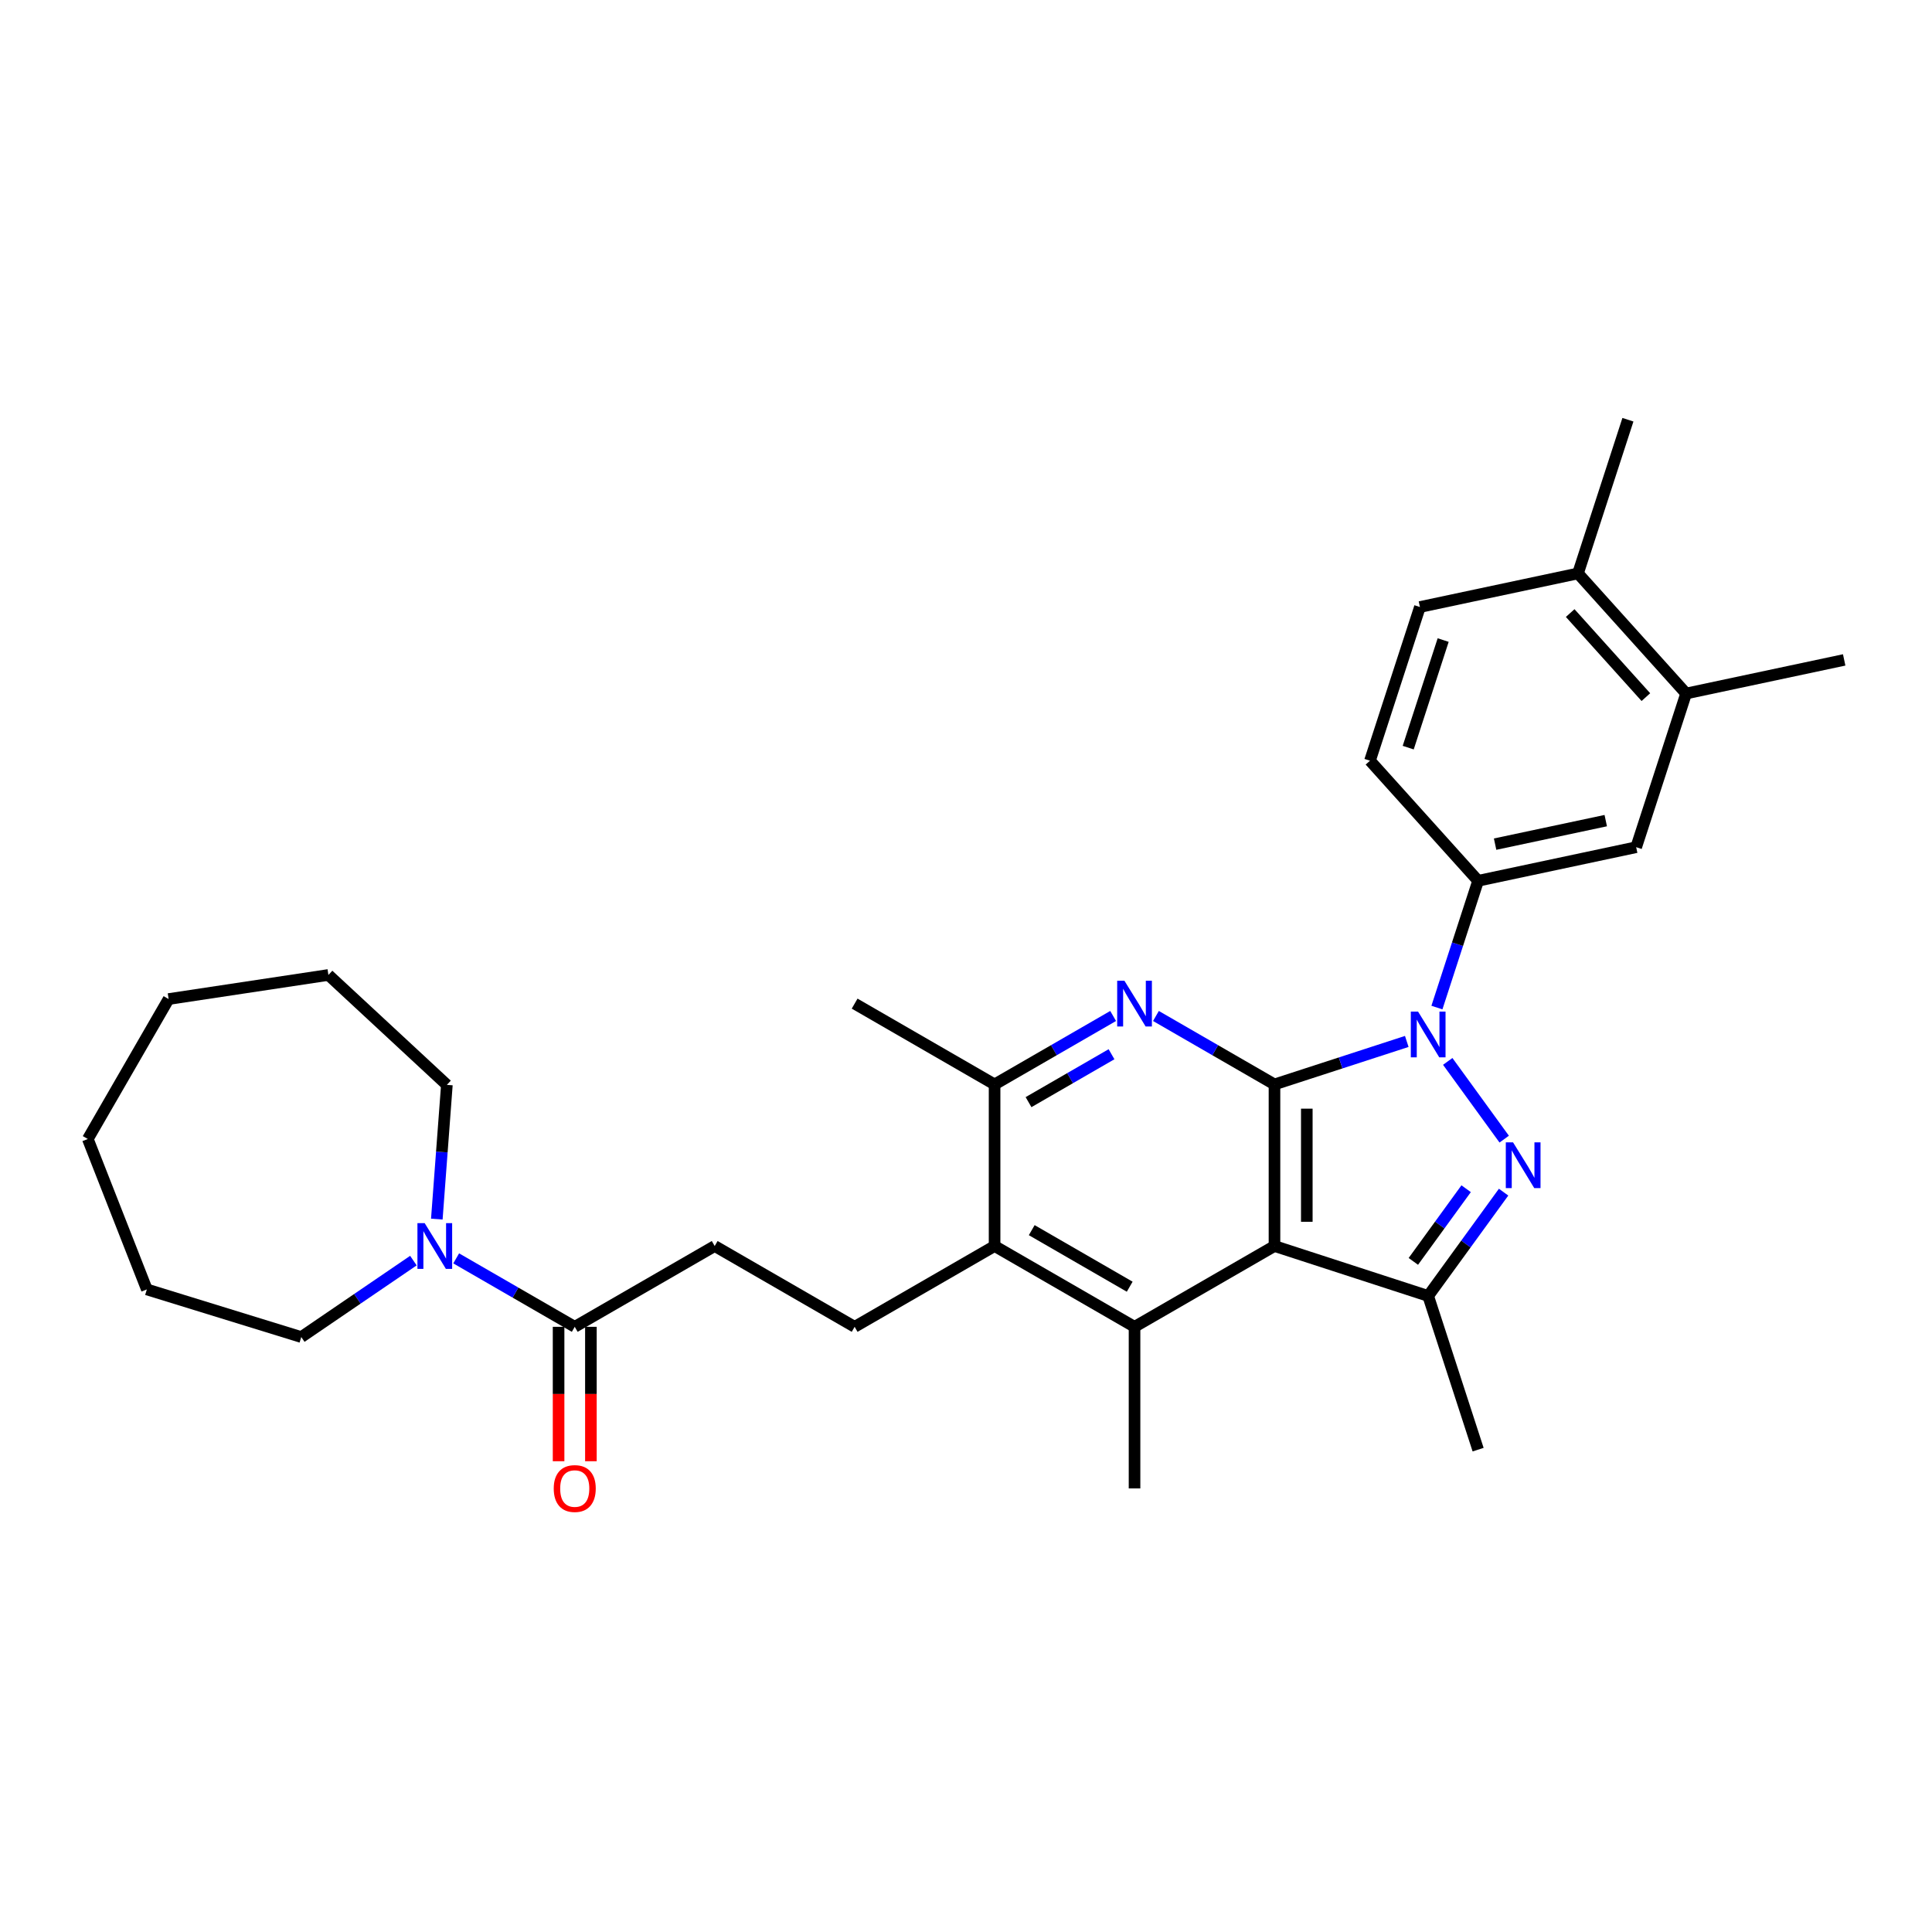 <?xml version='1.0' encoding='iso-8859-1'?>
<svg version='1.1' baseProfile='full'
              xmlns='http://www.w3.org/2000/svg'
                      xmlns:rdkit='http://www.rdkit.org/xml'
                      xmlns:xlink='http://www.w3.org/1999/xlink'
                  xml:space='preserve'
width='1000px' height='1000px' viewBox='0 0 1000 1000'>
<!-- END OF HEADER -->
<rect style='opacity:1.0;fill:#FFFFFF;stroke:none' width='1000' height='1000' x='0' y='0'> </rect>
<path class='bond-0' d='M 659.671,561.295 L 693.909,550.171' style='fill:none;fill-rule:evenodd;stroke:#000000;stroke-width:6px;stroke-linecap:butt;stroke-linejoin:miter;stroke-opacity:1' />
<path class='bond-0' d='M 693.909,550.171 L 728.146,539.047' style='fill:none;fill-rule:evenodd;stroke:#0000FF;stroke-width:6px;stroke-linecap:butt;stroke-linejoin:miter;stroke-opacity:1' />
<path class='bond-1' d='M 659.671,561.295 L 659.671,644.939' style='fill:none;fill-rule:evenodd;stroke:#000000;stroke-width:6px;stroke-linecap:butt;stroke-linejoin:miter;stroke-opacity:1' />
<path class='bond-1' d='M 676.4,573.842 L 676.4,632.392' style='fill:none;fill-rule:evenodd;stroke:#000000;stroke-width:6px;stroke-linecap:butt;stroke-linejoin:miter;stroke-opacity:1' />
<path class='bond-3' d='M 659.671,561.295 L 628.99,543.582' style='fill:none;fill-rule:evenodd;stroke:#000000;stroke-width:6px;stroke-linecap:butt;stroke-linejoin:miter;stroke-opacity:1' />
<path class='bond-3' d='M 628.99,543.582 L 598.309,525.868' style='fill:none;fill-rule:evenodd;stroke:#0000FF;stroke-width:6px;stroke-linecap:butt;stroke-linejoin:miter;stroke-opacity:1' />
<path class='bond-2' d='M 749.345,549.383 L 778.573,589.613' style='fill:none;fill-rule:evenodd;stroke:#0000FF;stroke-width:6px;stroke-linecap:butt;stroke-linejoin:miter;stroke-opacity:1' />
<path class='bond-7' d='M 743.748,521.513 L 754.408,488.706' style='fill:none;fill-rule:evenodd;stroke:#0000FF;stroke-width:6px;stroke-linecap:butt;stroke-linejoin:miter;stroke-opacity:1' />
<path class='bond-7' d='M 754.408,488.706 L 765.068,455.899' style='fill:none;fill-rule:evenodd;stroke:#000000;stroke-width:6px;stroke-linecap:butt;stroke-linejoin:miter;stroke-opacity:1' />
<path class='bond-4' d='M 659.671,644.939 L 739.221,670.786' style='fill:none;fill-rule:evenodd;stroke:#000000;stroke-width:6px;stroke-linecap:butt;stroke-linejoin:miter;stroke-opacity:1' />
<path class='bond-5' d='M 659.671,644.939 L 587.234,686.76' style='fill:none;fill-rule:evenodd;stroke:#000000;stroke-width:6px;stroke-linecap:butt;stroke-linejoin:miter;stroke-opacity:1' />
<path class='bond-30' d='M 778.26,617.052 L 758.741,643.919' style='fill:none;fill-rule:evenodd;stroke:#0000FF;stroke-width:6px;stroke-linecap:butt;stroke-linejoin:miter;stroke-opacity:1' />
<path class='bond-30' d='M 758.741,643.919 L 739.221,670.786' style='fill:none;fill-rule:evenodd;stroke:#000000;stroke-width:6px;stroke-linecap:butt;stroke-linejoin:miter;stroke-opacity:1' />
<path class='bond-30' d='M 758.871,615.279 L 745.207,634.086' style='fill:none;fill-rule:evenodd;stroke:#0000FF;stroke-width:6px;stroke-linecap:butt;stroke-linejoin:miter;stroke-opacity:1' />
<path class='bond-30' d='M 745.207,634.086 L 731.543,652.893' style='fill:none;fill-rule:evenodd;stroke:#000000;stroke-width:6px;stroke-linecap:butt;stroke-linejoin:miter;stroke-opacity:1' />
<path class='bond-8' d='M 576.16,525.868 L 545.479,543.582' style='fill:none;fill-rule:evenodd;stroke:#0000FF;stroke-width:6px;stroke-linecap:butt;stroke-linejoin:miter;stroke-opacity:1' />
<path class='bond-8' d='M 545.479,543.582 L 514.797,561.295' style='fill:none;fill-rule:evenodd;stroke:#000000;stroke-width:6px;stroke-linecap:butt;stroke-linejoin:miter;stroke-opacity:1' />
<path class='bond-8' d='M 575.32,545.669 L 553.843,558.069' style='fill:none;fill-rule:evenodd;stroke:#0000FF;stroke-width:6px;stroke-linecap:butt;stroke-linejoin:miter;stroke-opacity:1' />
<path class='bond-8' d='M 553.843,558.069 L 532.366,570.469' style='fill:none;fill-rule:evenodd;stroke:#000000;stroke-width:6px;stroke-linecap:butt;stroke-linejoin:miter;stroke-opacity:1' />
<path class='bond-20' d='M 739.221,670.786 L 765.068,750.335' style='fill:none;fill-rule:evenodd;stroke:#000000;stroke-width:6px;stroke-linecap:butt;stroke-linejoin:miter;stroke-opacity:1' />
<path class='bond-19' d='M 587.234,686.76 L 587.234,770.403' style='fill:none;fill-rule:evenodd;stroke:#000000;stroke-width:6px;stroke-linecap:butt;stroke-linejoin:miter;stroke-opacity:1' />
<path class='bond-31' d='M 587.234,686.76 L 514.797,644.939' style='fill:none;fill-rule:evenodd;stroke:#000000;stroke-width:6px;stroke-linecap:butt;stroke-linejoin:miter;stroke-opacity:1' />
<path class='bond-31' d='M 584.733,665.999 L 534.027,636.724' style='fill:none;fill-rule:evenodd;stroke:#000000;stroke-width:6px;stroke-linecap:butt;stroke-linejoin:miter;stroke-opacity:1' />
<path class='bond-6' d='M 514.797,644.939 L 514.797,561.295' style='fill:none;fill-rule:evenodd;stroke:#000000;stroke-width:6px;stroke-linecap:butt;stroke-linejoin:miter;stroke-opacity:1' />
<path class='bond-12' d='M 514.797,644.939 L 442.36,686.76' style='fill:none;fill-rule:evenodd;stroke:#000000;stroke-width:6px;stroke-linecap:butt;stroke-linejoin:miter;stroke-opacity:1' />
<path class='bond-11' d='M 765.068,455.899 L 846.883,438.509' style='fill:none;fill-rule:evenodd;stroke:#000000;stroke-width:6px;stroke-linecap:butt;stroke-linejoin:miter;stroke-opacity:1' />
<path class='bond-11' d='M 773.862,436.927 L 831.133,424.754' style='fill:none;fill-rule:evenodd;stroke:#000000;stroke-width:6px;stroke-linecap:butt;stroke-linejoin:miter;stroke-opacity:1' />
<path class='bond-15' d='M 765.068,455.899 L 709.1,393.74' style='fill:none;fill-rule:evenodd;stroke:#000000;stroke-width:6px;stroke-linecap:butt;stroke-linejoin:miter;stroke-opacity:1' />
<path class='bond-23' d='M 514.797,561.295 L 442.36,519.474' style='fill:none;fill-rule:evenodd;stroke:#000000;stroke-width:6px;stroke-linecap:butt;stroke-linejoin:miter;stroke-opacity:1' />
<path class='bond-9' d='M 297.486,686.76 L 369.923,644.939' style='fill:none;fill-rule:evenodd;stroke:#000000;stroke-width:6px;stroke-linecap:butt;stroke-linejoin:miter;stroke-opacity:1' />
<path class='bond-10' d='M 297.486,686.76 L 266.805,669.046' style='fill:none;fill-rule:evenodd;stroke:#000000;stroke-width:6px;stroke-linecap:butt;stroke-linejoin:miter;stroke-opacity:1' />
<path class='bond-10' d='M 266.805,669.046 L 236.123,651.332' style='fill:none;fill-rule:evenodd;stroke:#0000FF;stroke-width:6px;stroke-linecap:butt;stroke-linejoin:miter;stroke-opacity:1' />
<path class='bond-17' d='M 289.122,686.76 L 289.122,721.547' style='fill:none;fill-rule:evenodd;stroke:#000000;stroke-width:6px;stroke-linecap:butt;stroke-linejoin:miter;stroke-opacity:1' />
<path class='bond-17' d='M 289.122,721.547 L 289.122,756.334' style='fill:none;fill-rule:evenodd;stroke:#FF0000;stroke-width:6px;stroke-linecap:butt;stroke-linejoin:miter;stroke-opacity:1' />
<path class='bond-17' d='M 305.85,686.76 L 305.85,721.547' style='fill:none;fill-rule:evenodd;stroke:#000000;stroke-width:6px;stroke-linecap:butt;stroke-linejoin:miter;stroke-opacity:1' />
<path class='bond-17' d='M 305.85,721.547 L 305.85,756.334' style='fill:none;fill-rule:evenodd;stroke:#FF0000;stroke-width:6px;stroke-linecap:butt;stroke-linejoin:miter;stroke-opacity:1' />
<path class='bond-21' d='M 213.975,652.489 L 184.957,672.273' style='fill:none;fill-rule:evenodd;stroke:#0000FF;stroke-width:6px;stroke-linecap:butt;stroke-linejoin:miter;stroke-opacity:1' />
<path class='bond-21' d='M 184.957,672.273 L 155.94,692.056' style='fill:none;fill-rule:evenodd;stroke:#000000;stroke-width:6px;stroke-linecap:butt;stroke-linejoin:miter;stroke-opacity:1' />
<path class='bond-22' d='M 226.093,631.004 L 228.696,596.266' style='fill:none;fill-rule:evenodd;stroke:#0000FF;stroke-width:6px;stroke-linecap:butt;stroke-linejoin:miter;stroke-opacity:1' />
<path class='bond-22' d='M 228.696,596.266 L 231.3,561.529' style='fill:none;fill-rule:evenodd;stroke:#000000;stroke-width:6px;stroke-linecap:butt;stroke-linejoin:miter;stroke-opacity:1' />
<path class='bond-13' d='M 846.883,438.509 L 872.73,358.959' style='fill:none;fill-rule:evenodd;stroke:#000000;stroke-width:6px;stroke-linecap:butt;stroke-linejoin:miter;stroke-opacity:1' />
<path class='bond-14' d='M 442.36,686.76 L 369.923,644.939' style='fill:none;fill-rule:evenodd;stroke:#000000;stroke-width:6px;stroke-linecap:butt;stroke-linejoin:miter;stroke-opacity:1' />
<path class='bond-24' d='M 872.73,358.959 L 954.545,341.569' style='fill:none;fill-rule:evenodd;stroke:#000000;stroke-width:6px;stroke-linecap:butt;stroke-linejoin:miter;stroke-opacity:1' />
<path class='bond-32' d='M 872.73,358.959 L 816.762,296.8' style='fill:none;fill-rule:evenodd;stroke:#000000;stroke-width:6px;stroke-linecap:butt;stroke-linejoin:miter;stroke-opacity:1' />
<path class='bond-32' d='M 851.903,360.829 L 812.725,317.318' style='fill:none;fill-rule:evenodd;stroke:#000000;stroke-width:6px;stroke-linecap:butt;stroke-linejoin:miter;stroke-opacity:1' />
<path class='bond-18' d='M 709.1,393.74 L 734.947,314.191' style='fill:none;fill-rule:evenodd;stroke:#000000;stroke-width:6px;stroke-linecap:butt;stroke-linejoin:miter;stroke-opacity:1' />
<path class='bond-18' d='M 728.887,386.977 L 746.98,331.293' style='fill:none;fill-rule:evenodd;stroke:#000000;stroke-width:6px;stroke-linecap:butt;stroke-linejoin:miter;stroke-opacity:1' />
<path class='bond-16' d='M 816.762,296.8 L 734.947,314.191' style='fill:none;fill-rule:evenodd;stroke:#000000;stroke-width:6px;stroke-linecap:butt;stroke-linejoin:miter;stroke-opacity:1' />
<path class='bond-25' d='M 816.762,296.8 L 842.609,217.251' style='fill:none;fill-rule:evenodd;stroke:#000000;stroke-width:6px;stroke-linecap:butt;stroke-linejoin:miter;stroke-opacity:1' />
<path class='bond-27' d='M 155.94,692.056 L 76.013,667.402' style='fill:none;fill-rule:evenodd;stroke:#000000;stroke-width:6px;stroke-linecap:butt;stroke-linejoin:miter;stroke-opacity:1' />
<path class='bond-26' d='M 231.3,561.529 L 169.985,504.638' style='fill:none;fill-rule:evenodd;stroke:#000000;stroke-width:6px;stroke-linecap:butt;stroke-linejoin:miter;stroke-opacity:1' />
<path class='bond-29' d='M 169.985,504.638 L 87.276,517.104' style='fill:none;fill-rule:evenodd;stroke:#000000;stroke-width:6px;stroke-linecap:butt;stroke-linejoin:miter;stroke-opacity:1' />
<path class='bond-28' d='M 76.013,667.402 L 45.455,589.541' style='fill:none;fill-rule:evenodd;stroke:#000000;stroke-width:6px;stroke-linecap:butt;stroke-linejoin:miter;stroke-opacity:1' />
<path class='bond-33' d='M 45.455,589.541 L 87.276,517.104' style='fill:none;fill-rule:evenodd;stroke:#000000;stroke-width:6px;stroke-linecap:butt;stroke-linejoin:miter;stroke-opacity:1' />
<path  class='atom-1' d='M 733.985 523.604
L 741.747 536.151
Q 742.516 537.389, 743.754 539.63
Q 744.992 541.872, 745.059 542.006
L 745.059 523.604
L 748.204 523.604
L 748.204 547.292
L 744.959 547.292
L 736.628 533.575
Q 735.657 531.969, 734.62 530.129
Q 733.617 528.288, 733.315 527.72
L 733.315 547.292
L 730.237 547.292
L 730.237 523.604
L 733.985 523.604
' fill='#0000FF'/>
<path  class='atom-3' d='M 783.149 591.273
L 790.911 603.82
Q 791.68 605.058, 792.918 607.299
Q 794.156 609.541, 794.223 609.675
L 794.223 591.273
L 797.368 591.273
L 797.368 614.961
L 794.123 614.961
L 785.792 601.243
Q 784.822 599.637, 783.784 597.797
Q 782.781 595.957, 782.48 595.388
L 782.48 614.961
L 779.402 614.961
L 779.402 591.273
L 783.149 591.273
' fill='#0000FF'/>
<path  class='atom-4' d='M 581.998 507.63
L 589.76 520.177
Q 590.53 521.414, 591.768 523.656
Q 593.006 525.898, 593.073 526.032
L 593.073 507.63
L 596.218 507.63
L 596.218 531.318
L 592.972 531.318
L 584.641 517.6
Q 583.671 515.994, 582.634 514.154
Q 581.63 512.314, 581.329 511.745
L 581.329 531.318
L 578.251 531.318
L 578.251 507.63
L 581.998 507.63
' fill='#0000FF'/>
<path  class='atom-11' d='M 219.813 633.095
L 227.575 645.641
Q 228.345 646.879, 229.582 649.121
Q 230.82 651.362, 230.887 651.496
L 230.887 633.095
L 234.032 633.095
L 234.032 656.782
L 230.787 656.782
L 222.456 643.065
Q 221.486 641.459, 220.449 639.619
Q 219.445 637.779, 219.144 637.21
L 219.144 656.782
L 216.066 656.782
L 216.066 633.095
L 219.813 633.095
' fill='#0000FF'/>
<path  class='atom-18' d='M 286.612 770.47
Q 286.612 764.782, 289.423 761.604
Q 292.233 758.426, 297.486 758.426
Q 302.739 758.426, 305.549 761.604
Q 308.36 764.782, 308.36 770.47
Q 308.36 776.225, 305.516 779.504
Q 302.672 782.749, 297.486 782.749
Q 292.267 782.749, 289.423 779.504
Q 286.612 776.258, 286.612 770.47
M 297.486 780.072
Q 301.099 780.072, 303.04 777.663
Q 305.014 775.221, 305.014 770.47
Q 305.014 765.82, 303.04 763.478
Q 301.099 761.102, 297.486 761.102
Q 293.873 761.102, 291.899 763.444
Q 289.958 765.786, 289.958 770.47
Q 289.958 775.254, 291.899 777.663
Q 293.873 780.072, 297.486 780.072
' fill='#FF0000'/>
</svg>
